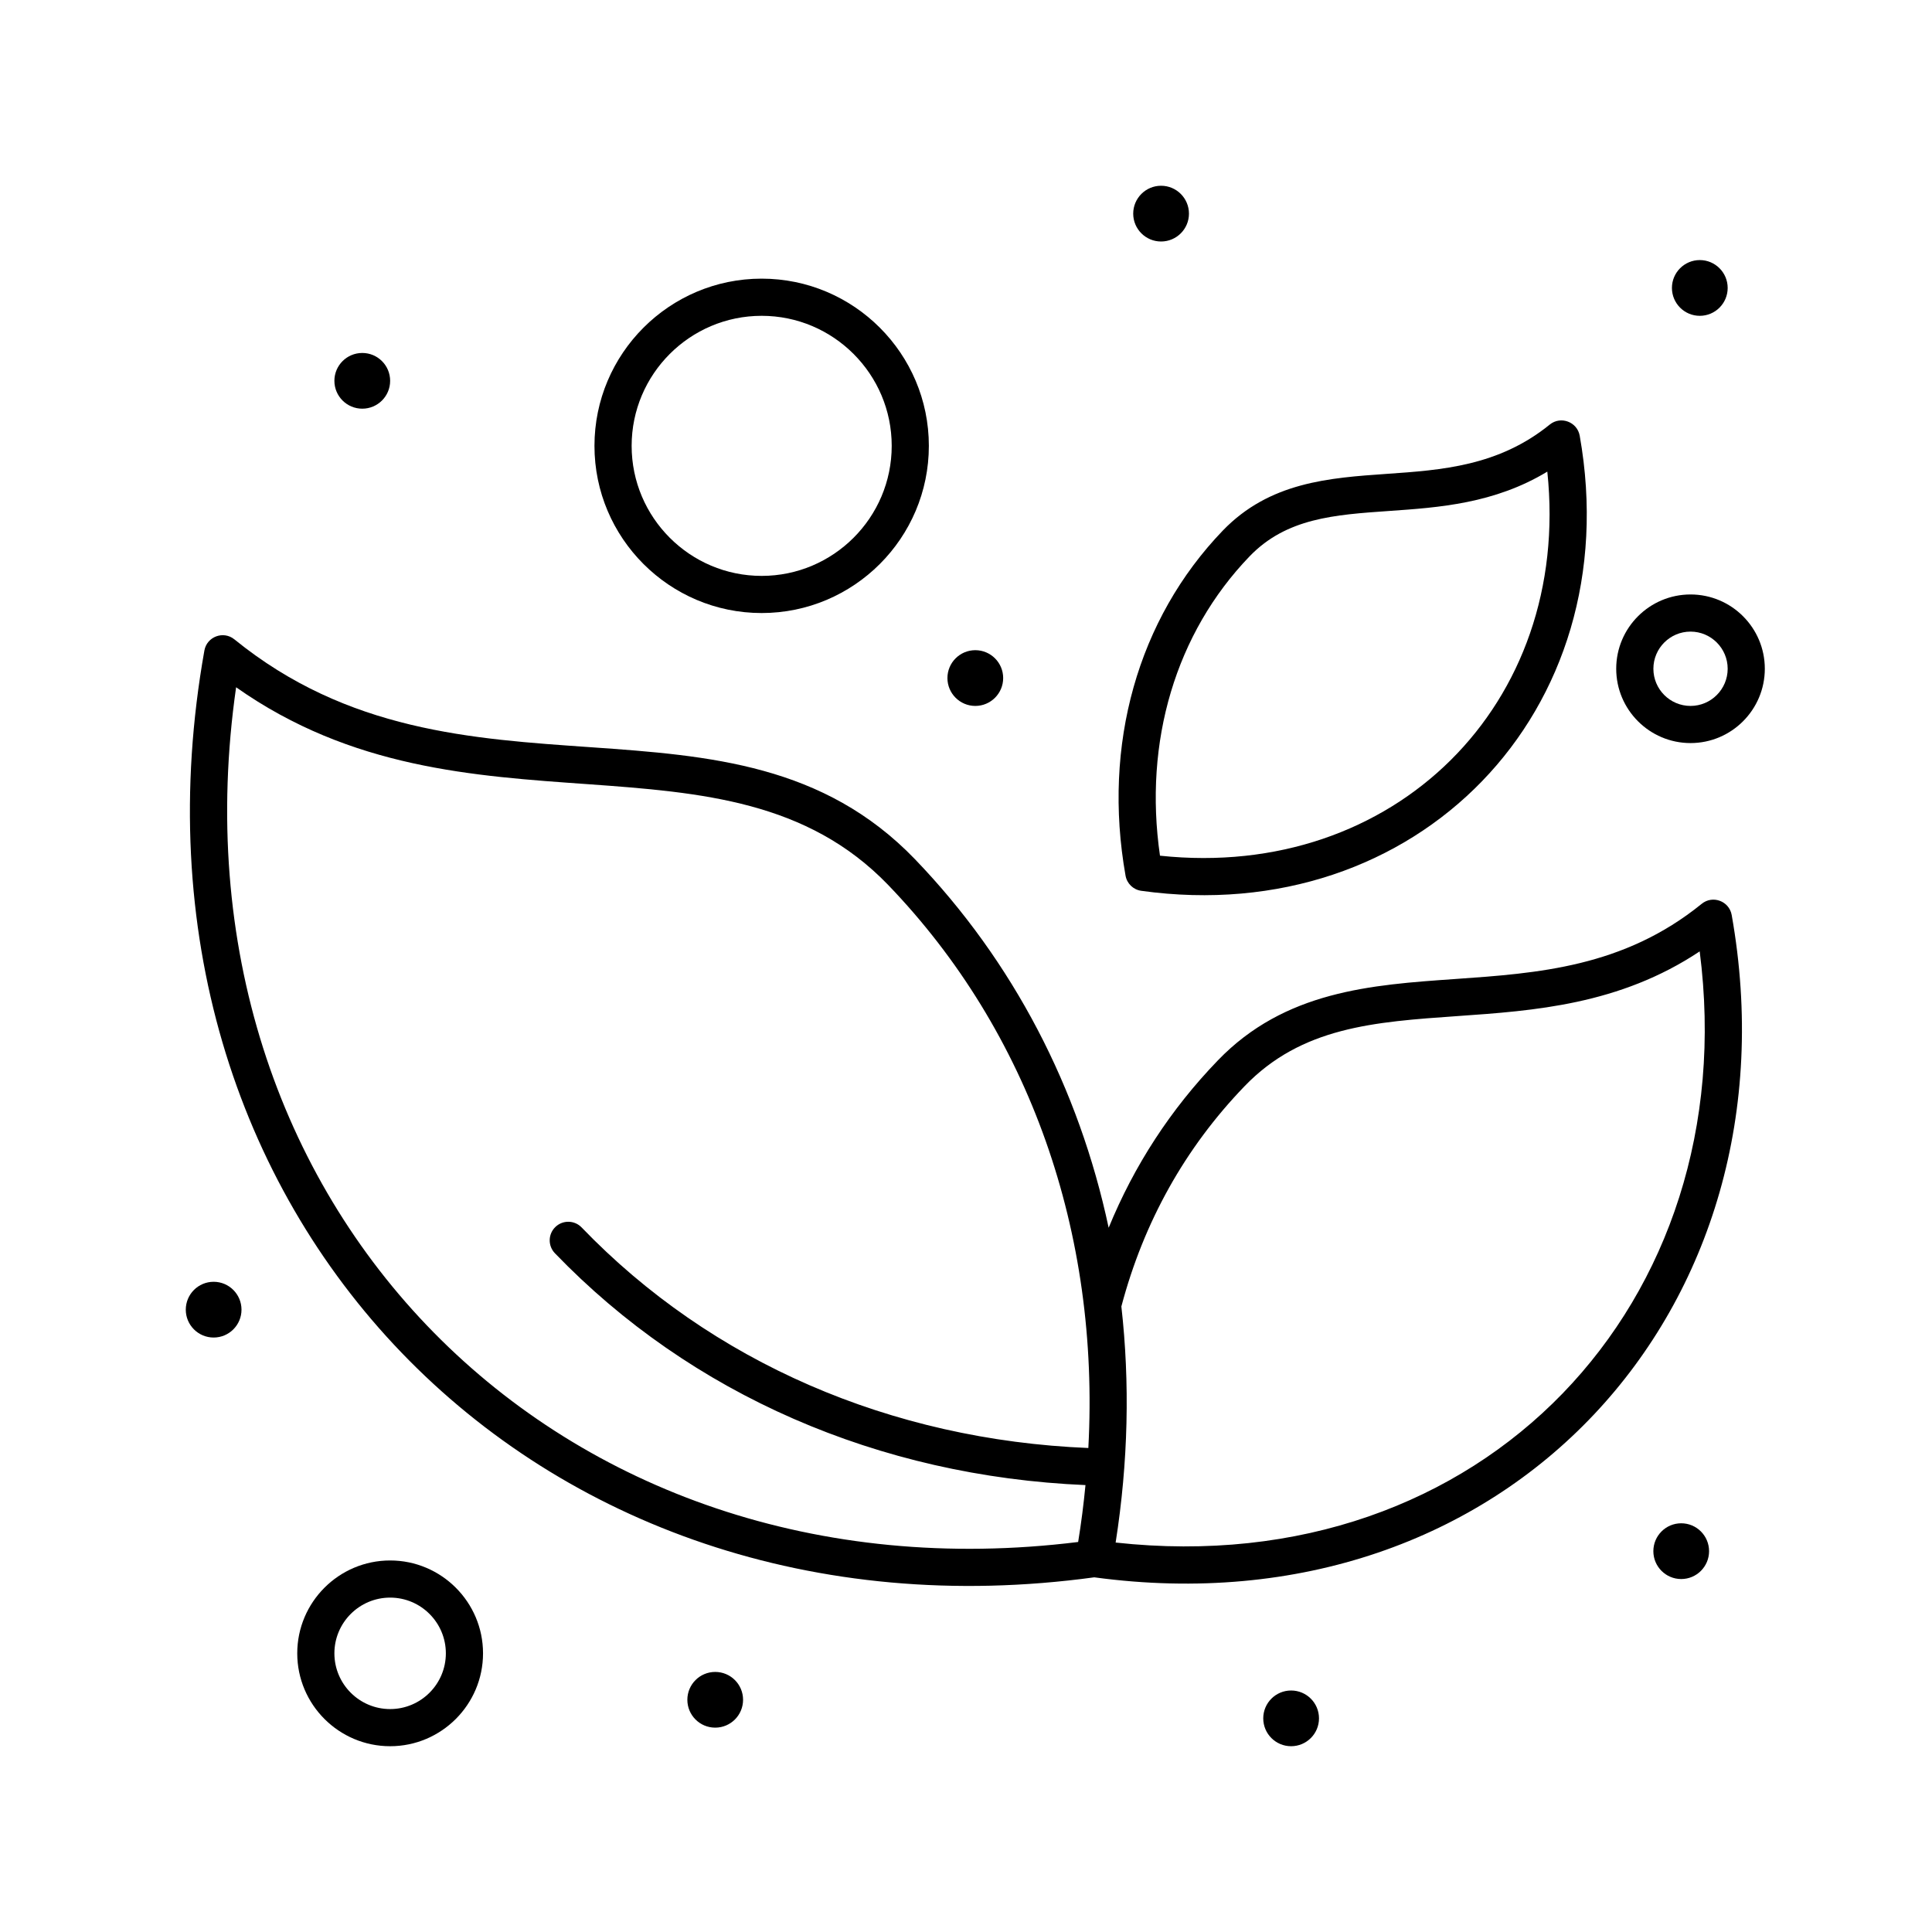 <svg data-id="531172577964458793" width="62" height="62" viewBox="0 0 62 62" fill="none" xmlns="http://www.w3.org/2000/svg">
<path d="M54.609 29.005C52.102 31.04 49.352 31.232 46.692 31.418C44.006 31.605 41.229 31.799 39.08 34.032C37.57 35.597 36.399 37.396 35.578 39.4C34.625 34.925 32.518 30.853 29.361 27.572C23.51 21.499 14.784 26.418 7.522 20.518C7.17 20.232 6.639 20.429 6.559 20.876C3.358 38.853 17.118 53.076 35.116 50.618C48.355 52.413 57.813 41.983 55.572 29.363C55.492 28.916 54.961 28.718 54.609 29.005ZM7.577 22.055C14.978 27.273 23.318 23.018 28.502 28.399C33.04 33.114 35.3 39.561 34.926 46.468C28.579 46.208 22.823 43.708 18.666 39.391C18.438 39.153 18.06 39.146 17.823 39.375C17.586 39.603 17.579 39.98 17.807 40.217C22.169 44.748 28.196 47.376 34.834 47.658C34.776 48.264 34.699 48.873 34.599 49.484C17.87 51.557 5.199 38.637 7.577 22.055ZM35.802 49.502C36.207 46.922 36.262 44.377 35.986 41.926C36.704 39.212 38.033 36.835 39.938 34.859C41.77 32.957 44.089 32.795 46.775 32.607C49.226 32.436 51.972 32.245 54.545 30.531C55.994 41.773 47.61 50.799 35.802 49.502Z" fill="black"></path>
<path d="M36.625 28.587C45.457 29.817 52.267 22.841 50.695 13.984C50.616 13.538 50.085 13.339 49.733 13.625C48.09 14.958 46.266 15.085 44.502 15.207C42.654 15.336 40.743 15.469 39.24 17.028C36.512 19.865 35.375 23.901 36.12 28.101C36.165 28.356 36.369 28.552 36.625 28.587ZM40.099 17.855C41.283 16.626 42.813 16.52 44.585 16.397C46.18 16.286 47.958 16.162 49.655 15.135C50.441 22.598 44.739 28.258 37.225 27.46C36.695 23.797 37.731 20.316 40.099 17.855Z" fill="black"></path>
<path d="M24.442 19.673C27.401 19.673 29.808 17.266 29.808 14.308C29.808 11.349 27.401 8.942 24.442 8.942C21.484 8.942 19.077 11.349 19.077 14.308C19.077 17.266 21.484 19.673 24.442 19.673ZM24.442 10.135C26.744 10.135 28.616 12.007 28.616 14.308C28.616 16.609 26.744 18.481 24.442 18.481C22.142 18.481 20.27 16.609 20.27 14.308C20.27 12.007 22.142 10.135 24.442 10.135Z" fill="black"></path>
<path d="M12.52 50.077C10.876 50.077 9.539 51.414 9.539 53.057C9.539 54.701 10.876 56.038 12.52 56.038C14.163 56.038 15.501 54.701 15.501 53.057C15.501 51.414 14.163 50.077 12.52 50.077ZM12.52 54.846C11.534 54.846 10.731 54.044 10.731 53.057C10.731 52.071 11.534 51.269 12.52 51.269C13.506 51.269 14.308 52.071 14.308 53.057C14.308 54.044 13.506 54.846 12.52 54.846Z" fill="black"></path>
<path d="M54.251 19.077C52.936 19.077 51.866 20.146 51.866 21.461C51.866 22.776 52.936 23.846 54.251 23.846C55.566 23.846 56.635 22.776 56.635 21.461C56.635 20.146 55.566 19.077 54.251 19.077ZM54.251 22.654C53.593 22.654 53.059 22.119 53.059 21.461C53.059 20.804 53.593 20.269 54.251 20.269C54.908 20.269 55.443 20.804 55.443 21.461C55.443 22.119 54.908 22.654 54.251 22.654Z" fill="black"></path>
<path d="M54.548 10.135C55.042 10.135 55.443 9.734 55.443 9.24C55.443 8.747 55.042 8.346 54.548 8.346C54.055 8.346 53.654 8.747 53.654 9.24C53.654 9.734 54.055 10.135 54.548 10.135Z" fill="black"></path>
<path d="M11.626 13.115C12.12 13.115 12.52 12.715 12.52 12.221C12.52 11.727 12.12 11.327 11.626 11.327C11.132 11.327 10.731 11.727 10.731 12.221C10.731 12.715 11.132 13.115 11.626 13.115Z" fill="black"></path>
<path d="M53.952 50.673C54.446 50.673 54.846 50.272 54.846 49.779C54.846 49.285 54.446 48.884 53.952 48.884C53.458 48.884 53.058 49.285 53.058 49.779C53.058 50.272 53.458 50.673 53.952 50.673Z" fill="black"></path>
<path d="M41.433 56.038C41.927 56.038 42.328 55.638 42.328 55.144C42.328 54.65 41.927 54.25 41.433 54.25C40.939 54.25 40.539 54.65 40.539 55.144C40.539 55.638 40.939 56.038 41.433 56.038Z" fill="black"></path>
<path d="M22.952 55.442C23.446 55.442 23.846 55.042 23.846 54.548C23.846 54.054 23.446 53.654 22.952 53.654C22.458 53.654 22.058 54.054 22.058 54.548C22.058 55.042 22.458 55.442 22.952 55.442Z" fill="black"></path>
<path d="M6.856 42.923C7.35 42.923 7.75 42.522 7.75 42.029C7.75 41.535 7.35 41.134 6.856 41.134C6.362 41.134 5.962 41.535 5.962 42.029C5.962 42.522 6.362 42.923 6.856 42.923Z" fill="black"></path>
<path d="M37.26 7.75C37.754 7.75 38.155 7.35 38.155 6.856C38.155 6.362 37.754 5.961 37.26 5.961C36.767 5.961 36.366 6.362 36.366 6.856C36.366 7.35 36.767 7.75 37.26 7.75Z" fill="black"></path>
<path d="M31.299 22.654C31.792 22.654 32.193 22.253 32.193 21.759C32.193 21.266 31.792 20.865 31.299 20.865C30.805 20.865 30.404 21.266 30.404 21.759C30.404 22.253 30.805 22.654 31.299 22.654Z" fill="black"></path>
</svg>
